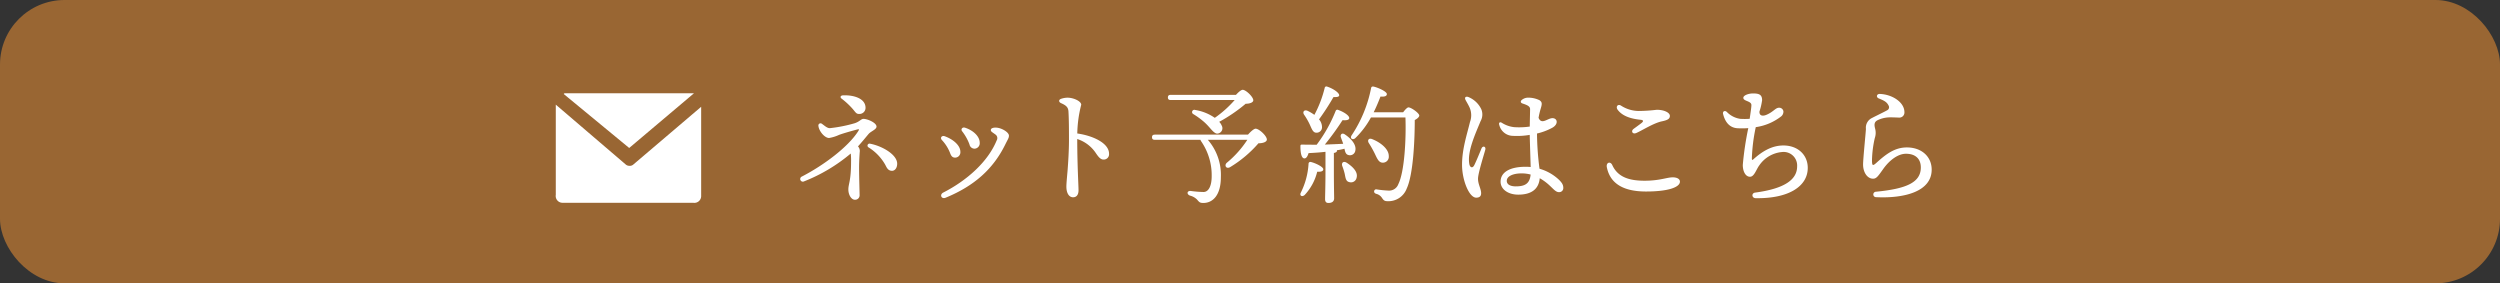 <svg xmlns="http://www.w3.org/2000/svg" width="600" height="68" viewBox="0 0 600 68"><rect x="0" y="0" width="600" height="68" fill="#333333" stroke="none"/><defs><style>.cls-1{fill:#963;}.cls-2{fill:#fff;}</style></defs><title>アセット 1</title><g id="レイヤー_2" data-name="レイヤー 2"><g id="レイヤー_1-2" data-name="レイヤー 1"><rect class="cls-1" width="600" height="68" rx="15.492"/><path class="cls-2" d="M151.006,35.513l15.545-13.127H135.462l-.173.173Z"/><path class="cls-2" d="M151.006,39.794a1.319,1.319,0,0,1-.864-.345L133.389,25.113V46.767a1.632,1.632,0,0,0,1.554,1.9h31.435a1.632,1.632,0,0,0,1.9-1.554V25.631L152.042,39.449A1.269,1.269,0,0,1,151.006,39.794Z"/><path class="cls-2" d="M192.446,42.372c5.192-2.674,11.053-7.032,13.524-10.885.313-.488.227-.528-.317-.39-.769.197-3.147.855-4.281,1.276a9.352,9.352,0,0,1-2.388.744c-1.087,0-2.481-1.688-2.573-2.977a.516.516,0,0,1,.837-.434c.589.403,1.24,1.054,1.892,1.054a34.109,34.109,0,0,0,5.946-1.173c1.241-.388,1.569-1.06,2.146-1.06.927,0,3.132.913,3.132,1.86,0,.692-1.354,1.128-1.888,1.751-.752.882-1.581,1.929-2.563,2.996a1.59,1.59,0,0,1,.421,1.339c-.062.931-.155,2.305-.155,3.799,0,2.147.124,5.952.124,6.518a1.064,1.064,0,0,1-1.147,1.146c-.824,0-1.55-1.159-1.55-2.449,0-1.416.651-1.979.651-6.729a14.612,14.612,0,0,0-.077-1.913,40.349,40.349,0,0,1-11.191,6.68A.638.638,0,1,1,192.446,42.372Zm9.853-19.486c2.632-.122,5.429.762,5.429,2.977a1.466,1.466,0,0,1-1.52,1.488c-.671,0-.789-.276-1.52-1.159a18.224,18.224,0,0,0-2.709-2.524c-.438-.329-.249-.755.319-.781Zm13.025,16.402c0,.985-.518,1.705-1.24,1.705-.984,0-1.291-.817-1.628-1.46a11.708,11.708,0,0,0-4.02-4.171.481.481,0,0,1,.369-.878C211.686,35.024,215.324,37.095,215.324,39.288Z"/><path class="cls-2" d="M226.745,32.701c2.228.817,3.744,2.315,3.744,3.719A1.284,1.284,0,0,1,229.27,37.833c-.587,0-.9-.248-1.18-.92a9.711,9.711,0,0,0-2.007-3.274C225.536,33.09,226.022,32.436,226.745,32.701Zm.199,14.753c-1.008.414-1.522-.753-.551-1.247,5.718-2.907,10.74-7.439,12.798-12.485a1.059,1.059,0,0,0-.314-1.458c-.795-.587-1.079-.678-1.079-1.067,0-.396.543-.612,1.325-.566,1.327.078,3.023,1.13,3.023,1.92,0,.555-.241.828-.891,2.144-2.906,5.897-7.456,9.942-14.312,12.76Zm3.964-15.951c-.384-.513.079-1.059.689-.861,2.08.676,3.535,2.152,3.535,3.601a1.301,1.301,0,0,1-1.195,1.437,1.231,1.231,0,0,1-1.257-1.005,11.85,11.85,0,0,0-1.772-3.173Z"/><path class="cls-2" d="M254.712,23.699a4.893,4.893,0,0,1,1.493-.255c1.47,0,3.291.858,3.291,1.691a29.584,29.584,0,0,0-.948,6.899c3.803.537,7.622,2.332,7.622,4.854a1.271,1.271,0,0,1-1.326,1.407c-.79,0-1.334-.804-1.917-1.665a8.512,8.512,0,0,0-4.391-3.265c.01,6.369.31,11.169.31,12.278,0,1.179-.539,1.705-1.303,1.705-.928,0-1.612-.909-1.612-2.573,0-.911.23-3.067.311-4.164.124-1.702.311-4.427.311-7.06,0-2.667-.019-4.987-.124-6.783-.058-.97-.482-1.443-1.756-2.002-.642-.282-.639-.866.04-1.067Z"/><path class="cls-2" d="M299.519,32.312c.651-.744,1.427-1.427,1.829-1.427.838,0,2.697,1.736,2.697,2.604,0,.527-.806.899-2.015.899a28.477,28.477,0,0,1-6.821,5.736c-.961.526-1.457-.496-.744-1.085a24.326,24.326,0,0,0,4.898-5.488h-9.487a12.844,12.844,0,0,1,3.132,8.961c0,4.371-1.954,6.201-4.217,6.201-.838,0-.992-.218-1.52-.838a3.643,3.643,0,0,0-1.675-.93c-.837-.311-.744-1.179.155-1.116a25.123,25.123,0,0,0,3.101.248c1.209,0,1.953-1.458,1.953-3.783a14.334,14.334,0,0,0-2.542-8.402,1.06,1.06,0,0,1-.155-.341H277.164c-.403,0-.682-.124-.682-.62,0-.466.278-.62.682-.62Zm-18.542-8.31c-.402,0-.682-.124-.682-.62,0-.465.279-.62.682-.62h15.658c.59-.651,1.24-1.209,1.612-1.209.775,0,2.543,1.706,2.543,2.511,0,.527-.837.837-1.829.837a37.407,37.407,0,0,1-6.356,4.341,2.526,2.526,0,0,1,.589.868,1.291,1.291,0,0,1-.62,1.86c-.589.248-.961,0-1.52-.526-.558-.559-1.209-1.427-2.14-2.232a18.587,18.587,0,0,0-2.573-1.86.544.544,0,0,1,.496-.961,11.372,11.372,0,0,1,4.713,1.891,26.356,26.356,0,0,0,4.775-4.278Z"/><path class="cls-2" d="M317.589,40.622c0,.465-.527.651-1.458.589a12.443,12.443,0,0,1-3.007,5.581c-.62.558-1.303.187-.931-.558a17.708,17.708,0,0,0,1.86-6.945.433.433,0,0,1,.589-.403C315.697,39.134,317.589,40.033,317.589,40.622Zm.526-4.187c-1.333.155-2.697.248-4.062.311-.217.744-.558,1.333-1.054,1.271-.651-.094-.899-1.303-.899-2.945,0-.311.124-.373.372-.373,1.24.031,2.418.031,3.535.031a35.013,35.013,0,0,0,4.558-8.123.425.425,0,0,1,.62-.217c1.333.465,2.697,1.364,2.635,1.984-.062.496-.898.527-1.611.465a64.732,64.732,0,0,1-4.248,5.859c1.643-.062,3.101-.123,4.402-.186-.154-.527-.372-1.023-.527-1.488-.278-.713.248-1.271.962-.744,1.519,1.023,2.79,2.48,2.48,3.876a1.299,1.299,0,0,1-1.644,1.054c-.651-.154-.807-.744-.961-1.52a14.754,14.754,0,0,1-1.83.373.23.23,0,0,1,.031.123c0,.248-.248.435-.744.527v4.589c0,3.194.062,5.427.062,6.294,0,.651-.403,1.117-1.364,1.117-.589,0-.807-.342-.807-.931,0-.992.093-3.163.093-6.48Zm-5.146-8.929c-.403-.62,0-1.24.807-.93a9.951,9.951,0,0,1,1.674.992,27.389,27.389,0,0,0,2.48-6.48.402.402,0,0,1,.559-.31c1.457.465,3.007,1.519,2.914,2.139-.062.372-.682.403-1.364.372a59.204,59.204,0,0,1-3.473,5.364,2.824,2.824,0,0,1,.713,1.799,1.294,1.294,0,0,1-1.364,1.396c-.806,0-1.085-.899-1.612-2.047A16.519,16.519,0,0,0,312.969,27.506Zm12.619,15.13A1.37,1.37,0,0,1,323.79,43.691c-.807-.186-.868-1.055-1.055-1.953a14.784,14.784,0,0,0-.589-1.892c-.248-.744.248-1.302,1.085-.775C324.658,40.002,325.96,41.273,325.588,42.637ZM336.75,26.948c.435-.589.992-1.178,1.271-1.178.682,0,2.604,1.395,2.604,1.954,0,.341-.465.775-1.085,1.085,0,4.713-.342,13.022-1.923,16.434a4.69,4.69,0,0,1-4.713,3.038c-.682,0-.93-.341-1.24-.806a2.295,2.295,0,0,0-1.396-.962c-.434-.155-.526-.434-.465-.682a.486.486,0,0,1,.62-.372,24.47,24.47,0,0,0,2.76.279,2.352,2.352,0,0,0,2.419-1.551c1.488-2.977,1.891-10.883,1.705-15.999H329.029a20.722,20.722,0,0,1-3.751,4.961c-.62.558-1.364.093-.899-.651a31.217,31.217,0,0,0,4.682-11.348c.062-.311.248-.435.59-.372,1.022.217,3.193,1.178,3.193,1.798,0,.527-.62.683-1.52.589-.403,1.023-.93,2.356-1.644,3.783Zm-6.79,9.953a25.548,25.548,0,0,0-1.427-2.543c-.434-.651-.062-1.333.807-.961,2.108.837,4,2.419,3.969,4.093a1.418,1.418,0,0,1-1.488,1.551C330.921,39.01,330.549,38.142,329.96,36.901Z"/><path class="cls-2" d="M352.364,23.269a5.885,5.885,0,0,1,3.147,2.951,3.239,3.239,0,0,1-.155,2.822c-1.305,3.165-3.266,7.387-2.711,10.366.133.714.727,1.14,1.197.199.517-1.033,1.3-2.975,1.708-3.962.314-.76,1.137-.499.915.317-.345,1.27-1.741,5.643-1.741,6.931,0,1.347.749,2.438.749,3.486,0,.664-.341,1.061-1.186,1.061-1.709,0-3.396-4.242-3.396-7.88,0-3.819,1.17-7.211,1.906-10.282a4.637,4.637,0,0,0-.085-3.451c-.378-.825-.823-1.497-1.012-1.904-.264-.572.122-.835.661-.655Zm17.354,2.978a18.351,18.351,0,0,0-.462,2.026c.715,1.776,2.17.084,3.333.084,1.196,0,1.516,1.412-.013,2.291a14.479,14.479,0,0,1-3.695,1.395,69.313,69.313,0,0,0,.602,8.454,11.263,11.263,0,0,1,4.556,2.542c.873.823,1.152,1.35,1.152,2.06a.976.976,0,0,1-1.056,1.015c-.711,0-1.264-.69-2.173-1.542A12.411,12.411,0,0,0,369.54,42.775c-.222,2.43-1.781,3.938-5.161,3.938-2.462,0-4.239-1.31-4.239-3.103,0-2.349,2.344-3.585,6.012-3.585a11.949,11.949,0,0,1,1.21.061c-.053-1.982-.189-5.843-.226-7.714a18.034,18.034,0,0,1-4.063.233,3.408,3.408,0,0,1-3.246-2.621v0c-.185-.508.138-.798.576-.536a6.861,6.861,0,0,0,2.994,1.069,17.971,17.971,0,0,0,3.745-.143c.026-1.597.08-3.843.08-4.192,0-.707-.761-.993-1.831-1.349-.438-.146-.527-.49-.21-.805a2.391,2.391,0,0,1,1.621-.592,6.203,6.203,0,0,1,2.669.612c.683.465.665.867.248,2.195Zm-5.95,18.482c2.18,0,3.376-.613,3.582-2.84a8.552,8.552,0,0,0-2.165-.276c-2.057,0-3.559.676-3.559,1.783C361.626,44.338,362.602,44.729,363.768,44.729Z"/><path class="cls-2" d="M385.647,40.172c-.246-1.197.849-1.544,1.302-.549,1.352,2.973,4.204,3.75,7.75,3.75,3.689,0,5.328-.812,6.767-.812.882,0,1.716.314,1.716,1.033,0,1.311-2.698,2.368-8.137,2.368-5.026,0-8.545-1.628-9.397-5.791Zm6.404-9.23c.576-.426,1.486-1.076,1.927-1.432.506-.409.476-.695-.247-.766-2.398-.236-4.401-.924-5.498-2.41-.532-.721.06-1.53.896-.929a7.877,7.877,0,0,0,4.172,1.228,38.813,38.813,0,0,0,4.325-.286c1.754,0,3.143.672,3.143,1.463,0,.668-.451,1.006-1.932,1.313-1.953.405-4.767,2.208-6.12,2.795C391.783,32.322,391.374,31.443,392.052,30.942Z"/><path class="cls-2" d="M431.31,39.93a3.25,3.25,0,0,0-3.551-3.451,7.409,7.409,0,0,0-5.552,3.243c-.713.958-1.186,2.7-2.209,2.7-1.039,0-1.728-1.232-1.728-2.844a74.577,74.577,0,0,1,1.319-8.827,19.489,19.489,0,0,1-2.659.023c-1.824-.144-2.896-1.446-3.385-3.399-.16-.639.386-.962.895-.511a5.568,5.568,0,0,0,3.209,1.655,15.877,15.877,0,0,0,2.276-.01c.21-1.479.411-2.752.411-3.302,0-.995-1.939-.897-1.939-1.728,0-.607,1.246-1.054,2.335-1.054,1.438,0,2.173.285,2.173,1.629a15.281,15.281,0,0,1-.635,2.722c-.051,1.039.784,1.169,1.727.758,1.688-.738,2.116-1.68,2.985-1.68a1.012,1.012,0,0,1,1.039.882,1.467,1.467,0,0,1-.561,1.215,12.951,12.951,0,0,1-6.075,2.566,42.061,42.061,0,0,0-.94,7.521c.006.396.114.423.364.197,2.147-1.937,4.454-3.321,7.207-3.321,3.488,0,5.846,2.277,5.846,5.368,0,4.531-4.724,7.407-12.488,7.282-.979-.016-1.073-1.215-.135-1.341C428.313,45.275,431.31,43.104,431.31,39.93Z"/><path class="cls-2" d="M450.726,28.797c-.849.394-1.004.95-.677,2.149a3.85,3.85,0,0,1-.093,2.172,25.945,25.945,0,0,0-.678,5.271c0,1.442.183,1.479,1.064.684,2.202-1.985,4.315-3.69,7.308-3.69,3.509,0,5.953,2.187,5.953,5.333,0,5.208-6.454,6.949-13.37,6.604a.652.652,0,0,1-.036-1.302c7.39-.71,10.801-2.249,10.801-5.829,0-2.05-1.271-3.287-3.565-3.287-1.857,0-3.904,1.466-5.446,3.634-1.22,1.715-1.628,2.351-2.443,2.351-1.406,0-2.404-1.539-2.404-3.411,0-1.337.648-7.674.682-8.531a2.587,2.587,0,0,1,1.489-2.646c.403-.228,3.145-1.553,3.593-1.827a.797.797,0,0,0,.387-1.081c-.401-.833-.918-1.182-2.383-1.768-.695-.278-.54-1.102.24-1.076,2.965.096,5.914,1.979,5.914,4.372a1.22,1.22,0,0,1-1.333,1.302c-.168,0-2.017-.099-2.686-.032a6.99,6.99,0,0,0-2.316.609Z"/></g></g></svg>